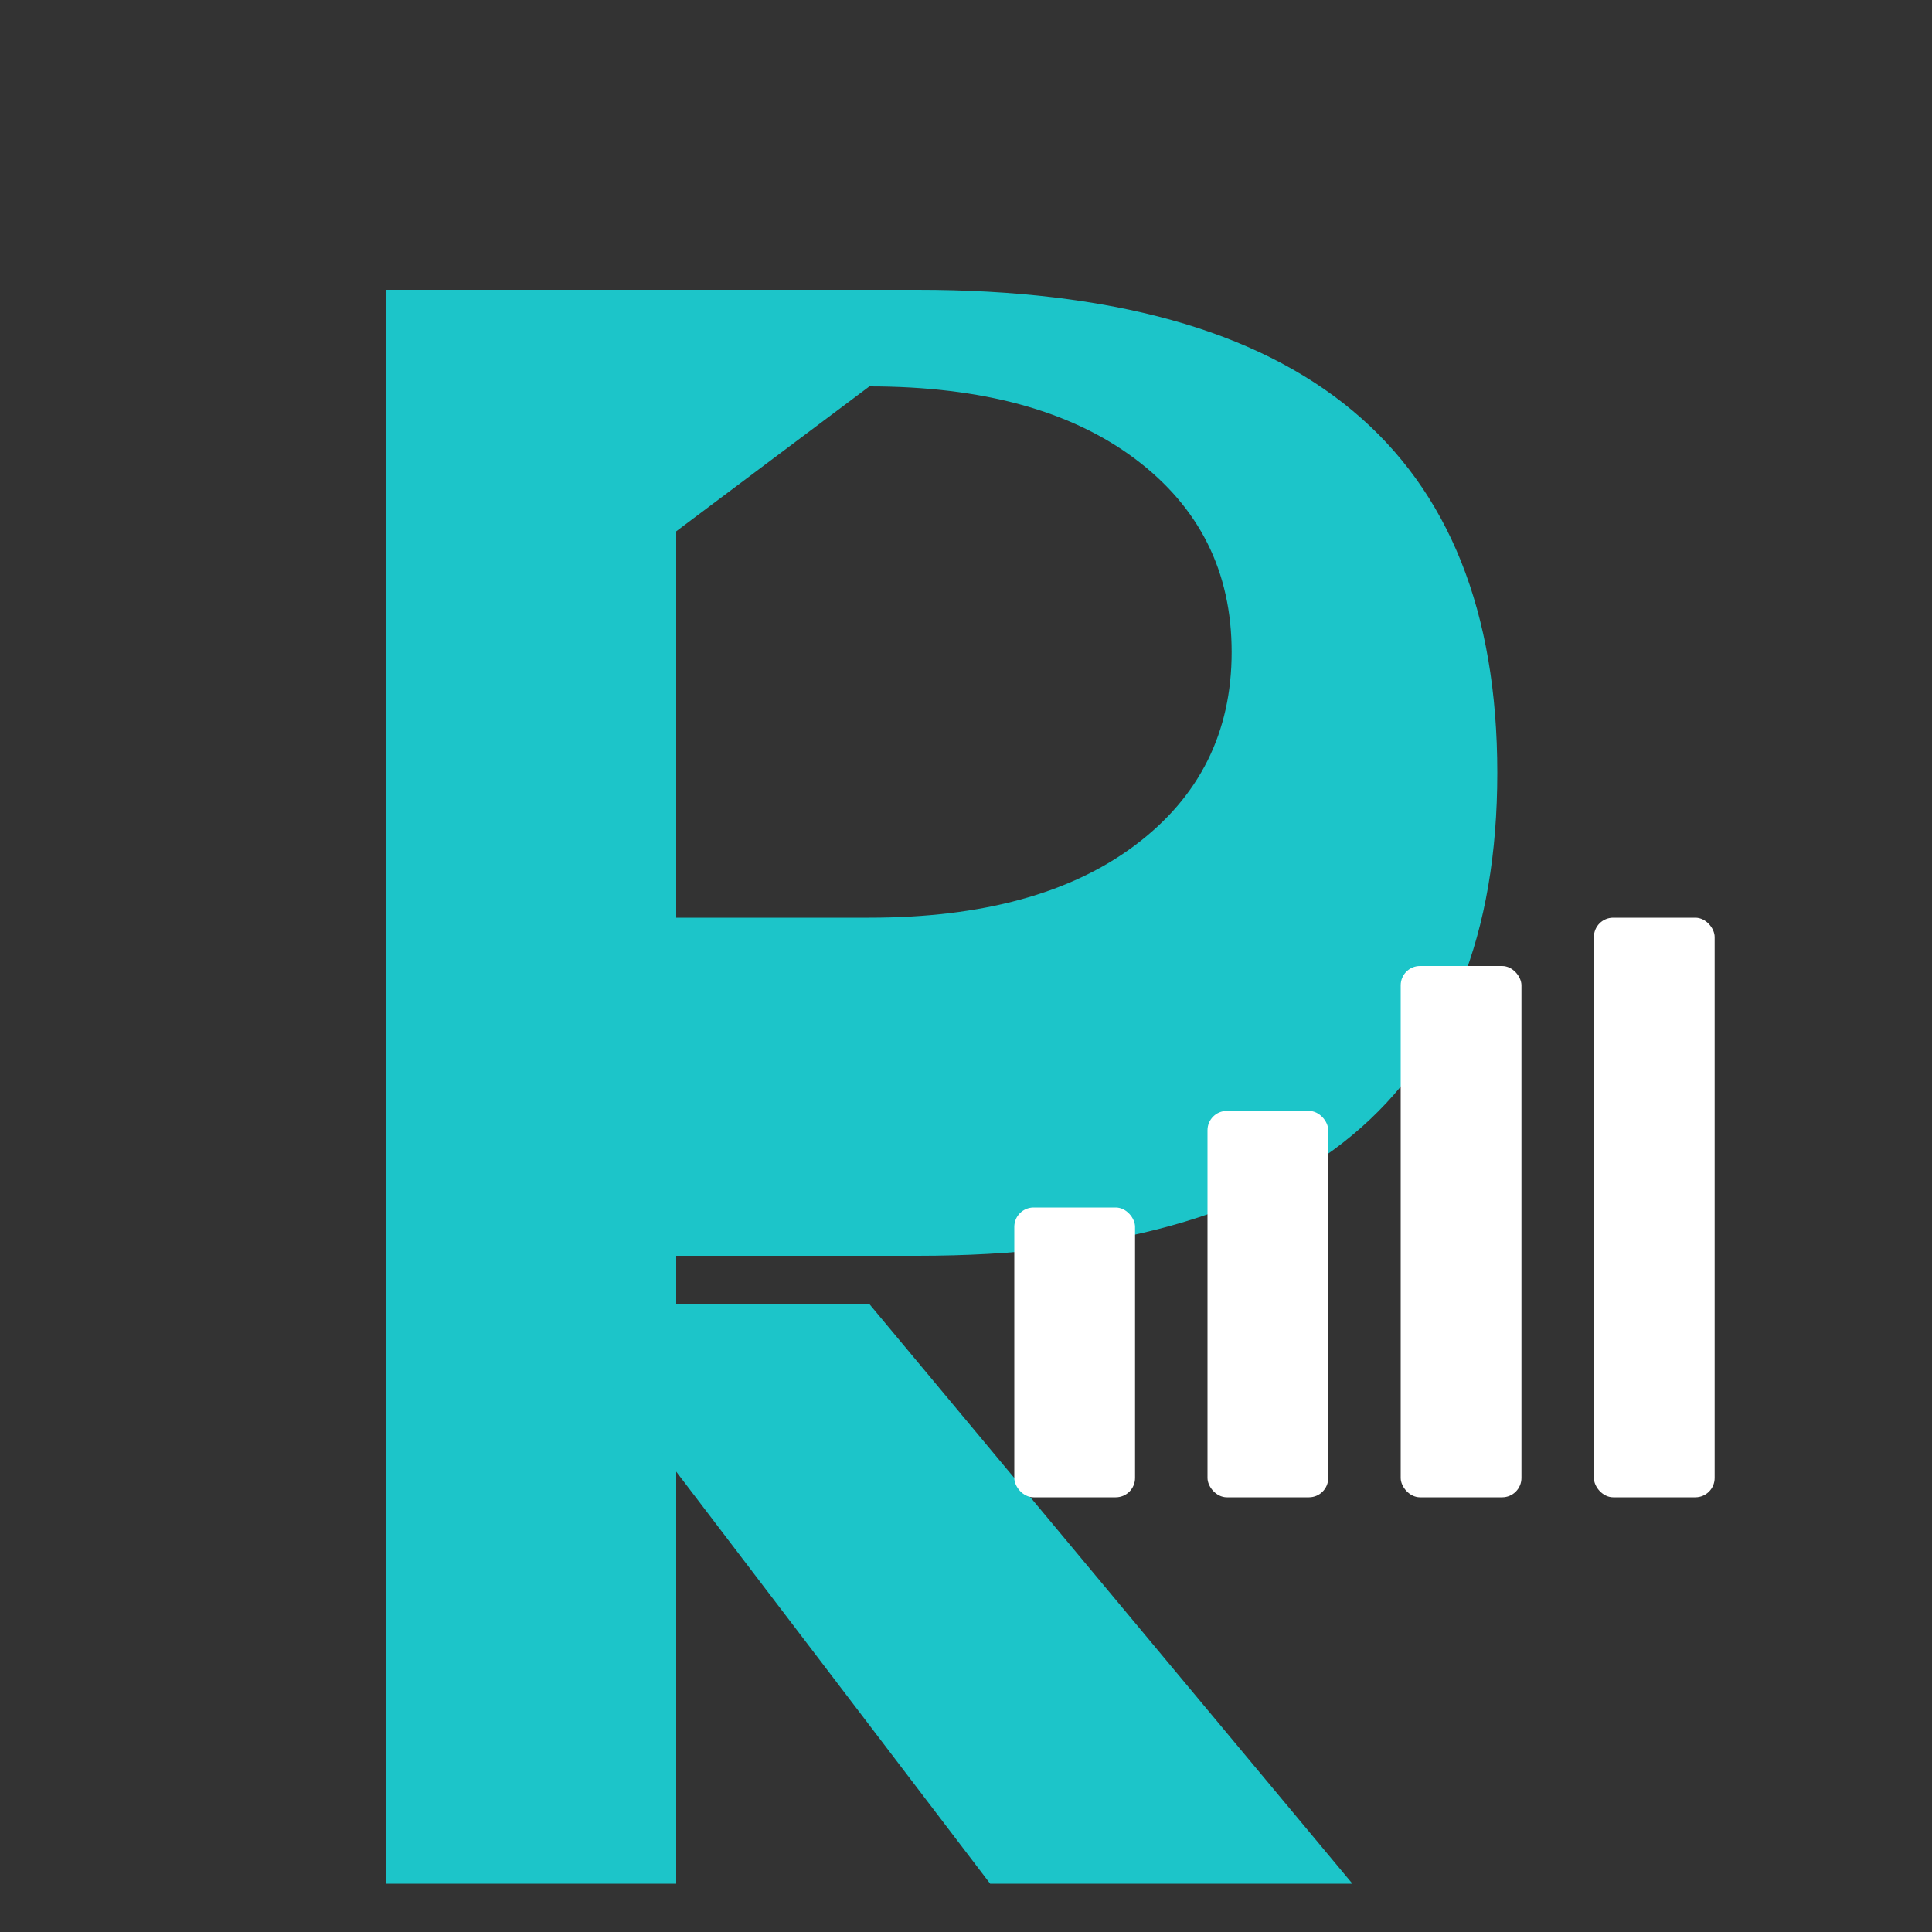 <svg xmlns="http://www.w3.org/2000/svg" width="800" height="800" viewBox="0 0 800 800">
<rect x="0" y="0" width="800" height="800" fill="#333333" stroke="none"/>
<rect width="800" height="800" fill="none"/> 

    <path d="M160,120 h220 q120,0 180,50 t60,150 q0,100 -60,150 t-180,50 h-100 v260 h-120 Z M280,220 v160 h80 q70,0 110,-30 t40,-80 q0,-50 -40,-80 t-110,-30 Z" fill="#1CC5C9"/>
    <path d="M360,540 l200,240 h-150 l-160,-210 v-30 Z" fill="#1CC5C9"/>
    
    <g transform="translate(420,380)">
        <rect x="0" y="120" width="50" height="120" fill="#FFFFFF" rx="8"/>
        <rect x="80" y="80" width="50" height="160" fill="#FFFFFF" rx="8"/>
        <rect x="160" y="20" width="50" height="220" fill="#FFFFFF" rx="8"/>
        <rect x="240" y="0" width="50" height="240" fill="#FFFFFF" rx="8"/>
    </g>
    
</svg>